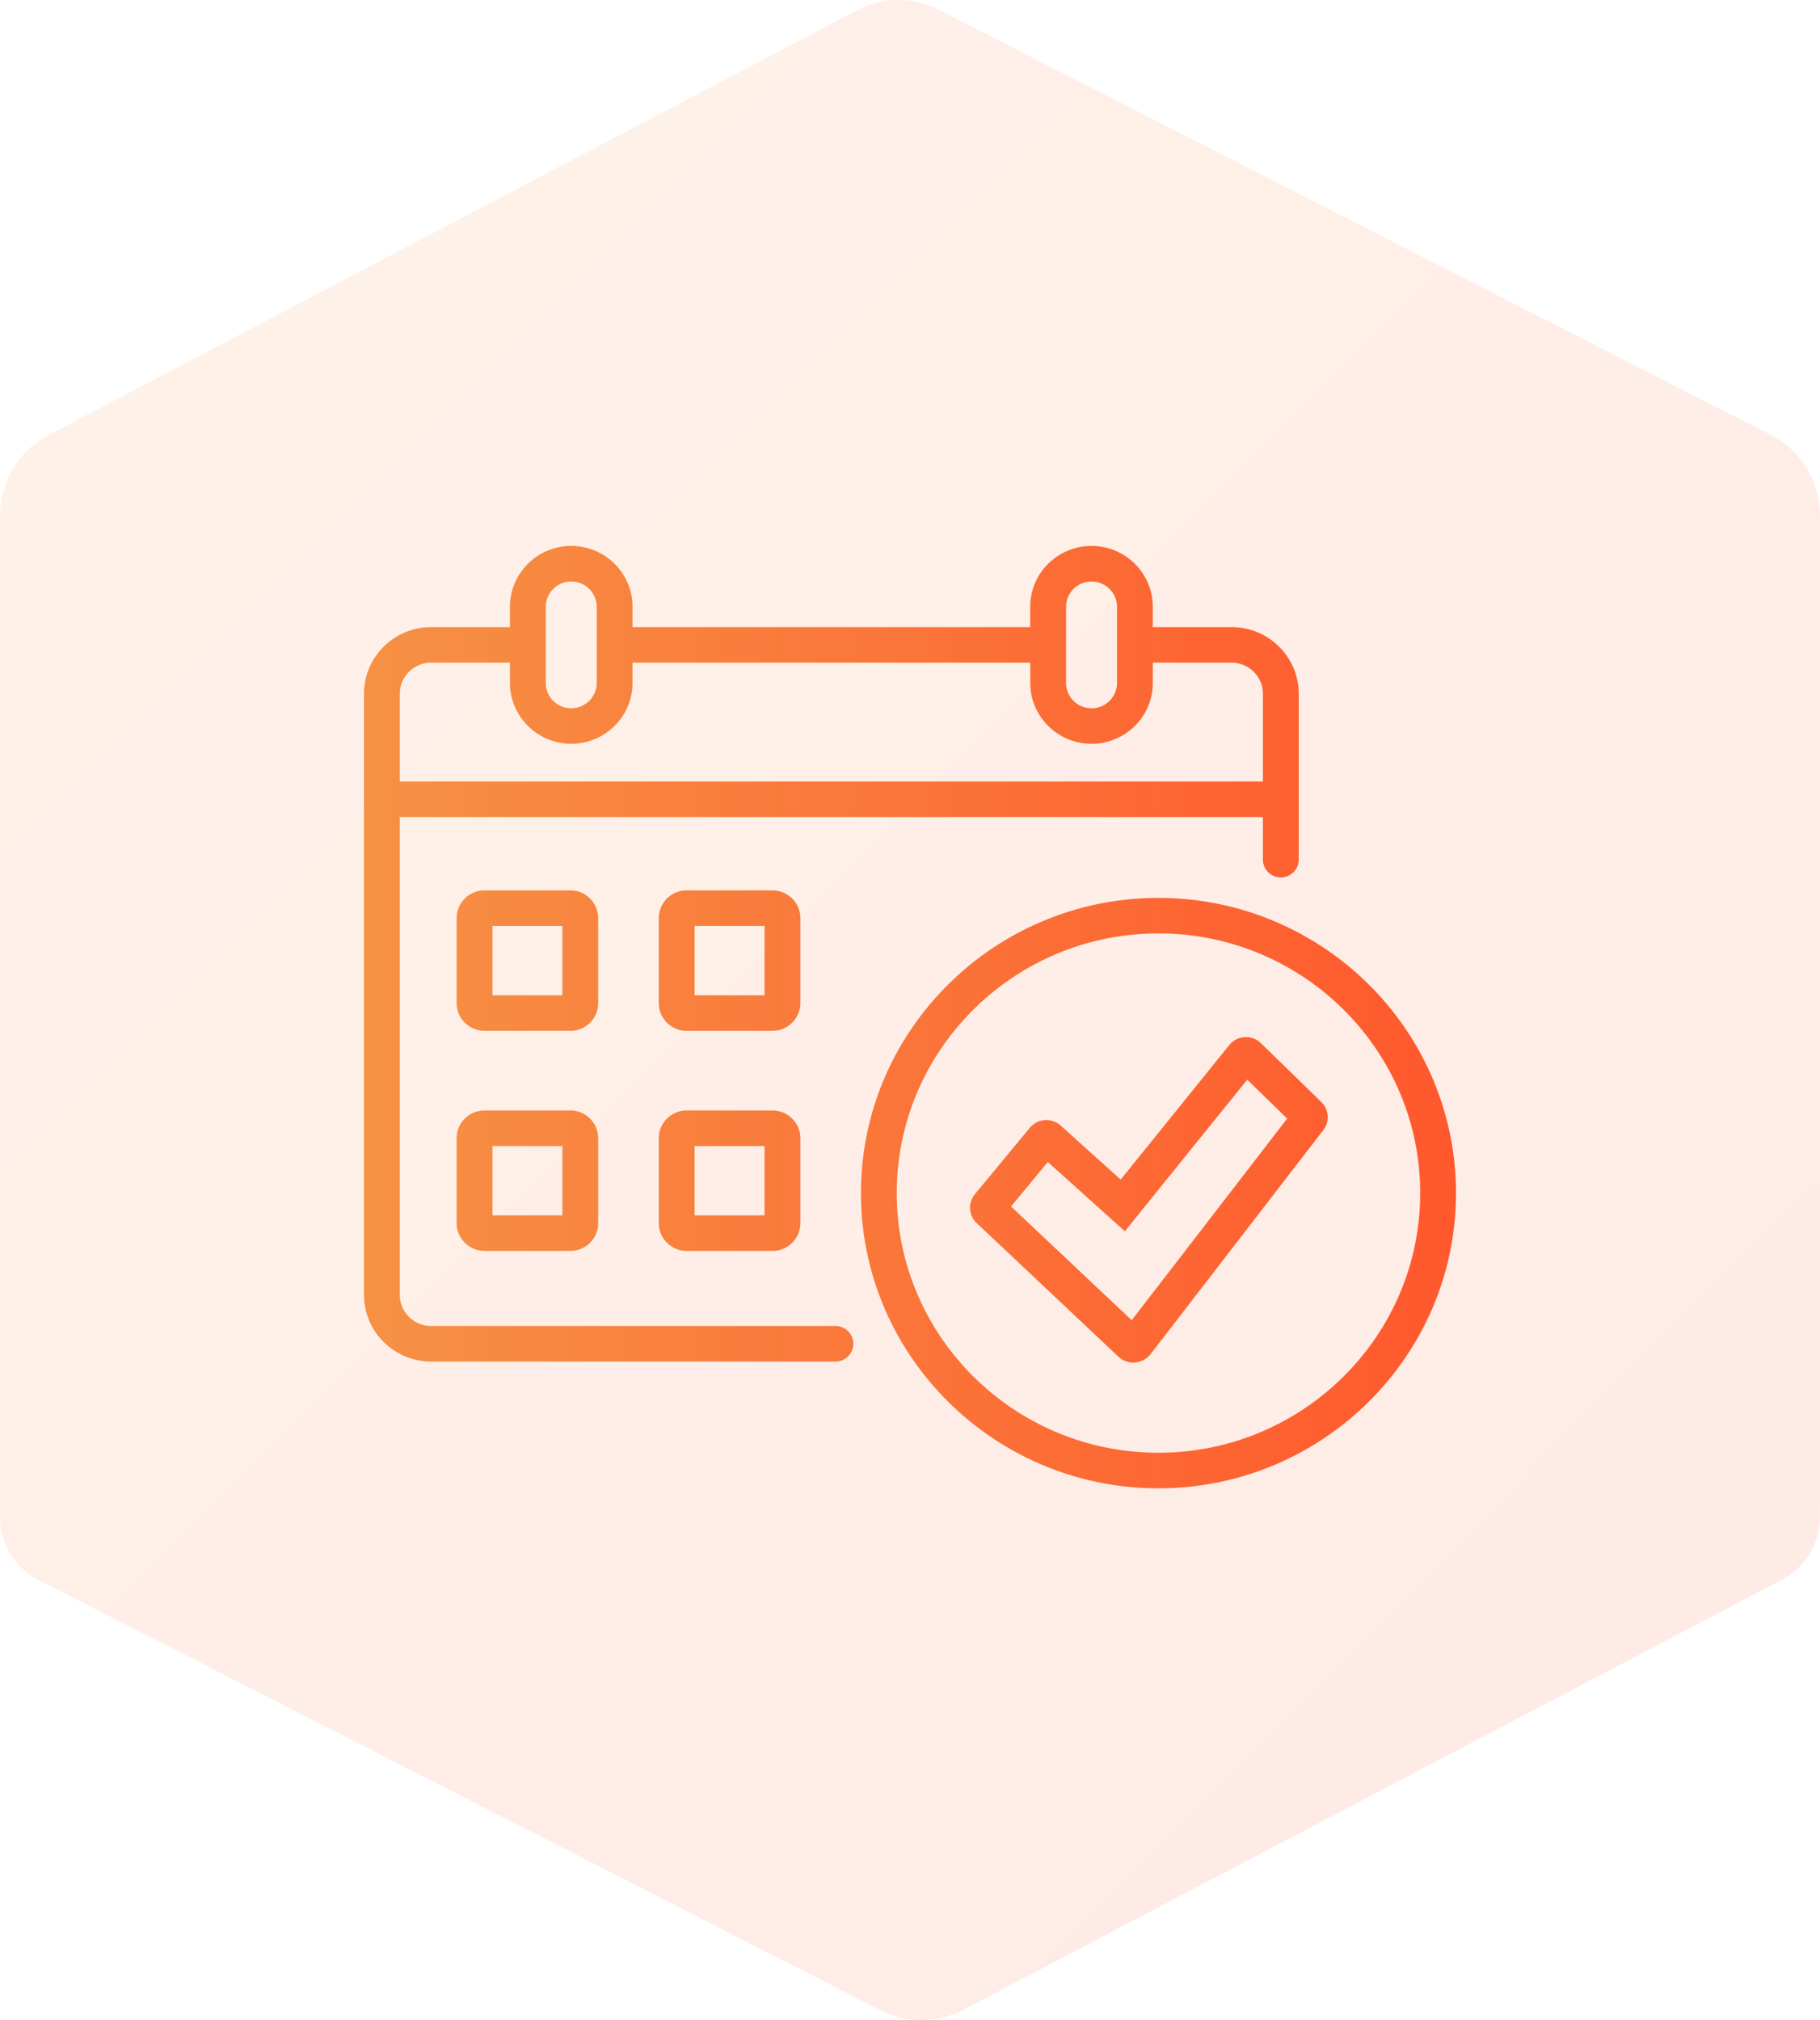 <svg width="100" height="111" viewBox="0 0 100 111" fill="none" xmlns="http://www.w3.org/2000/svg"><g fill-rule="evenodd" clip-rule="evenodd"><path d="M99.99 83.08c.005-.084.008-.17.008-.255v-54.46c0-1.678-.858-3.524-2.672-4.451L51.572.533 51.57.531a4.852 4.852 0 00-4.47.027L2.627 23.931h-.001C.842 24.87 0 26.697 0 28.36v54.467c0 .088.003.175.008.261-.105 1.506.676 3 2.1 3.727l46.25 23.635.002.001h.001a4.99 4.99 0 004.599-.025l44.97-23.63a3.878 3.878 0 002.059-3.716z" fill="url(#paint0_linear_2391_21583)" fill-opacity=".12"/><path d="M28.02 37.53c0 1.842 1.51 3.341 3.366 3.341 1.857 0 3.367-1.499 3.367-3.341v-1.116h21.854v1.116c0 1.842 1.51 3.341 3.367 3.341s3.367-1.499 3.367-3.341v-1.116h4.328c.95 0 1.722.766 1.722 1.709v4.82H21.968v-4.82c0-.943.772-1.71 1.722-1.71h4.33v1.117zm-6.052 7.366h47.423v2.342c0 .538.44.976.984.976a.981.981 0 00.984-.976V43.95a1.07 1.07 0 000-.062v-5.766c0-2.02-1.655-3.662-3.69-3.662H63.34v-1.12c0-1.842-1.51-3.341-3.367-3.341-1.856 0-3.367 1.499-3.367 3.341v1.12H34.753v-1.12c0-1.842-1.51-3.341-3.367-3.341-1.856 0-3.366 1.499-3.366 3.341v1.12h-4.33c-2.035 0-3.69 1.642-3.69 3.662v33.034c0 2.02 1.655 3.662 3.69 3.662h22.213a.981.981 0 00.984-.976.98.98 0 00-.983-.977H23.69c-.95 0-1.722-.766-1.722-1.709v-26.26zm8.02-11.553c0-.765.628-1.389 1.398-1.389.771 0 1.4.624 1.4 1.389v4.189c0 .765-.629 1.388-1.4 1.388-.77 0-1.398-.623-1.398-1.388v-4.19zm29.986-1.389c-.77 0-1.399.624-1.399 1.389v4.189c0 .765.628 1.388 1.4 1.388.77 0 1.398-.623 1.398-1.388v-4.19c0-.764-.628-1.387-1.399-1.387zm-28.64 24.69h-4.71a1.531 1.531 0 01-1.534-1.523V50.45c0-.84.689-1.523 1.535-1.523h4.708a1.53 1.53 0 011.535 1.523v4.672c0 .84-.689 1.524-1.535 1.524zm-4.274-1.952h3.84V50.88h-3.84v3.812zm10.672 1.953h4.709c.846 0 1.535-.684 1.535-1.524V50.45c0-.84-.69-1.523-1.535-1.523h-4.709a1.53 1.53 0 00-1.535 1.523v4.672c0 .84.69 1.524 1.535 1.524zm4.276-1.953h-3.841V50.88h3.84v3.812zM31.333 68.738h-4.708a1.531 1.531 0 01-1.535-1.523v-4.672c0-.84.689-1.523 1.535-1.523h4.708a1.53 1.53 0 011.535 1.523v4.672a1.53 1.53 0 01-1.535 1.523zm-4.273-1.953h3.84v-3.81h-3.84v3.81zm10.672 1.953h4.709a1.53 1.53 0 001.535-1.523v-4.672c0-.84-.69-1.523-1.535-1.523h-4.709a1.53 1.53 0 00-1.535 1.523v4.672c0 .84.69 1.523 1.535 1.523zm4.276-1.953h-3.841v-3.81h3.84v3.81zm21.644 14.999c-9.015 0-16.347-7.278-16.347-16.222 0-8.944 7.334-16.222 16.347-16.222 9.013 0 16.347 7.278 16.347 16.222 0 8.944-7.334 16.222-16.347 16.222zm0-30.493c-7.93 0-14.38 6.4-14.38 14.27 0 7.868 6.45 14.268 14.38 14.268 7.93 0 14.38-6.4 14.38-14.269 0-7.868-6.45-14.269-14.38-14.269zm-2.207 23.254c.224.212.521.329.828.329l-.002-.005c.032 0 .064 0 .096-.003a1.2 1.2 0 00.859-.464l9.486-12.306a1.157 1.157 0 00-.11-1.537l-3.321-3.237a1.175 1.175 0 00-1.737.103l-5.968 7.392-3.301-2.969a1.183 1.183 0 00-.874-.298c-.319.025-.619.18-.82.424l-3.018 3.651a1.163 1.163 0 00.098 1.582l7.784 7.338zm.738-1.998l-6.629-6.25h-.002l2.02-2.444 4.234 3.805 6.725-8.33 2.193 2.138-8.541 11.08z" fill="url(#paint1_linear_2391_21583)"/></g><defs><linearGradient id="paint0_linear_2391_21583" x1="9.326" y1="14.724" x2="91.106" y2="96.066" gradientUnits="userSpaceOnUse"><stop offset=".01" stop-color="#F69144"/><stop offset="1" stop-color="#FF582D"/></linearGradient><linearGradient id="paint1_linear_2391_21583" x1="20" y1="55.892" x2="79.999" y2="55.892" gradientUnits="userSpaceOnUse"><stop stop-color="#F69144"/><stop offset="1" stop-color="#FF582D"/></linearGradient></defs></svg>
